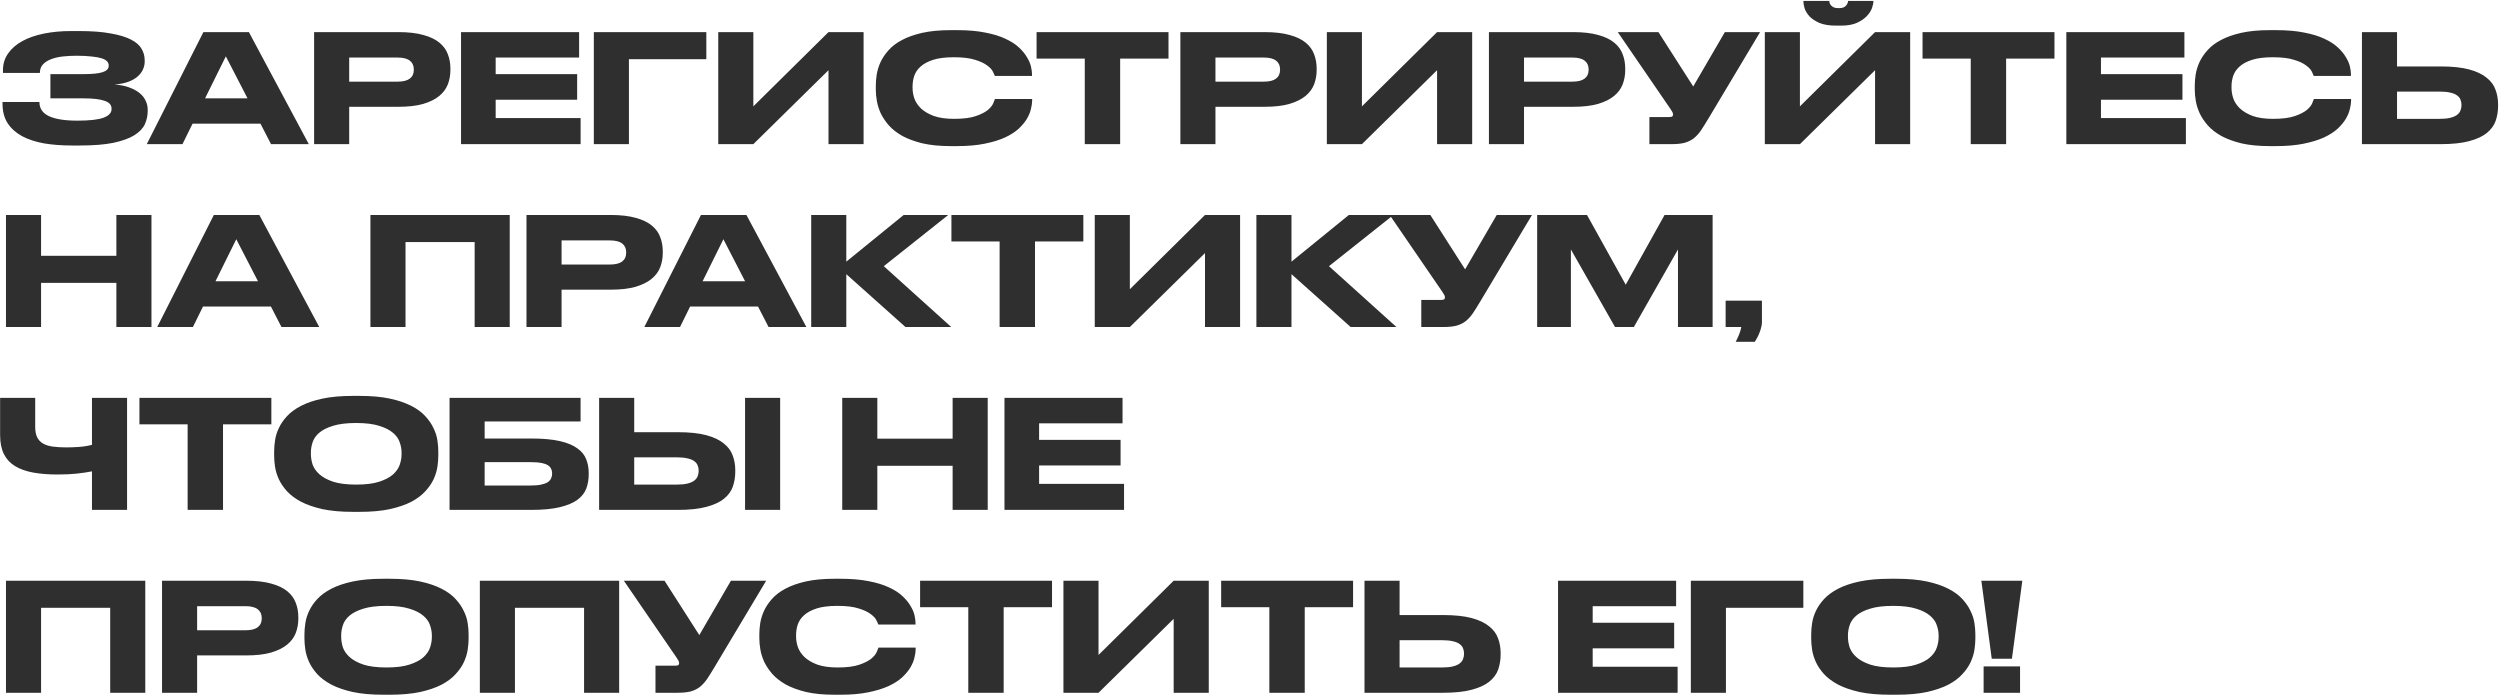 <?xml version="1.0" encoding="UTF-8"?> <svg xmlns="http://www.w3.org/2000/svg" width="1162" height="323" viewBox="0 0 1162 323" fill="none"><path d="M68.65 51.6C68.65 53.747 68.207 55.8 67.32 57.76C66.433 59.673 64.8 61.377 62.42 62.87C60.087 64.317 56.867 65.483 52.76 66.37C48.7 67.21 43.497 67.63 37.15 67.63H33.37C28.703 67.63 24.41 67.303 20.49 66.65C16.57 65.95 13.163 64.83 10.27 63.29C7.423 61.75 5.183 59.743 3.55 57.27C1.963 54.797 1.17 51.763 1.17 48.17V47.4H18.32C18.32 50.387 19.79 52.58 22.73 53.98C25.717 55.38 30.127 56.08 35.96 56.08C41.7 56.08 45.783 55.613 48.21 54.68C50.637 53.747 51.85 52.417 51.85 50.69V50.48C51.85 48.753 50.753 47.54 48.56 46.84C46.413 46.093 43.193 45.72 38.9 45.72H23.43V34.45H38.83C42.937 34.45 45.9 34.147 47.72 33.54C49.587 32.933 50.52 31.953 50.52 30.6V30.39C50.52 29.69 50.263 29.06 49.75 28.5C49.237 27.94 48.397 27.473 47.23 27.1C46.063 26.727 44.523 26.447 42.61 26.26C40.697 26.027 38.34 25.91 35.54 25.91C33.3 25.91 31.153 26.027 29.1 26.26C27.093 26.493 25.297 26.913 23.71 27.52C22.123 28.127 20.863 28.943 19.93 29.97C18.997 30.997 18.53 32.303 18.53 33.89H1.38V32.63C1.38 29.69 2.173 27.1 3.76 24.86C5.347 22.573 7.54 20.66 10.34 19.12C13.14 17.58 16.477 16.413 20.35 15.62C24.223 14.827 28.47 14.43 33.09 14.43H36.59C42.61 14.43 47.58 14.803 51.5 15.55C55.467 16.25 58.617 17.207 60.95 18.42C63.283 19.633 64.917 21.08 65.85 22.76C66.783 24.393 67.25 26.12 67.25 27.94V28.71C67.25 29.923 66.97 31.137 66.41 32.35C65.897 33.517 65.08 34.59 63.96 35.57C62.84 36.55 61.393 37.367 59.62 38.02C57.847 38.673 55.723 39.093 53.25 39.28C55.817 39.467 58.057 39.91 59.97 40.61C61.93 41.31 63.54 42.173 64.8 43.2C66.107 44.227 67.063 45.417 67.67 46.77C68.323 48.077 68.65 49.453 68.65 50.9V51.6ZM104.972 26.19L95.312 45.72H115.052L104.972 26.19ZM121.072 57.48H89.502L84.812 67H68.222L94.542 14.92H115.682L143.542 67H125.972L121.072 57.48ZM162.308 49.64V67H145.998V14.92H185.058C189.724 14.92 193.621 15.363 196.748 16.25C199.874 17.09 202.371 18.28 204.238 19.82C206.104 21.36 207.411 23.157 208.158 25.21C208.951 27.263 209.348 29.48 209.348 31.86V32.56C209.348 34.893 208.951 37.11 208.158 39.21C207.364 41.263 206.034 43.06 204.168 44.6C202.301 46.14 199.804 47.377 196.678 48.31C193.598 49.197 189.724 49.64 185.058 49.64H162.308ZM162.308 37.95H184.778C187.344 37.95 189.234 37.483 190.448 36.55C191.708 35.617 192.338 34.263 192.338 32.49V32.28C192.338 30.507 191.731 29.153 190.518 28.22C189.304 27.24 187.391 26.75 184.778 26.75H162.308V37.95ZM269.169 14.92V26.75H230.389V34.45H268.259V46.35H230.389V54.89H269.869V67H214.289V14.92H269.169ZM276.012 14.92H328.302V27.52H292.322V67H276.012V14.92ZM385.084 32.63L350.154 67H333.844V14.92H350.154V49.43L385.084 14.92H401.394V67H385.084V32.63ZM441.941 67.91C436.901 67.91 432.538 67.49 428.851 66.65C425.211 65.763 422.085 64.62 419.471 63.22C416.905 61.773 414.805 60.14 413.171 58.32C411.585 56.5 410.325 54.633 409.391 52.72C408.505 50.76 407.898 48.847 407.571 46.98C407.245 45.067 407.081 43.34 407.081 41.8V39.77C407.081 38.183 407.221 36.457 407.501 34.59C407.828 32.677 408.411 30.787 409.251 28.92C410.138 27.007 411.375 25.163 412.961 23.39C414.548 21.57 416.625 19.983 419.191 18.63C421.805 17.23 424.955 16.11 428.641 15.27C432.375 14.43 436.808 14.01 441.941 14.01H444.811C449.851 14.01 454.215 14.383 457.901 15.13C461.588 15.83 464.715 16.787 467.281 18C469.848 19.167 471.925 20.497 473.511 21.99C475.145 23.483 476.405 25 477.291 26.54C478.225 28.033 478.855 29.48 479.181 30.88C479.508 32.28 479.671 33.493 479.671 34.52V35.29H462.381C462.288 34.963 462.008 34.333 461.541 33.4C461.121 32.42 460.235 31.44 458.881 30.46C457.575 29.433 455.685 28.547 453.211 27.8C450.785 27.007 447.495 26.61 443.341 26.61C439.421 26.61 436.225 27.007 433.751 27.8C431.278 28.593 429.318 29.643 427.871 30.95C426.471 32.21 425.491 33.657 424.931 35.29C424.418 36.877 424.161 38.487 424.161 40.12V40.96C424.161 42.5 424.441 44.11 425.001 45.79C425.608 47.47 426.635 49.01 428.081 50.41C429.575 51.81 431.558 52.977 434.031 53.91C436.551 54.797 439.701 55.24 443.481 55.24C447.681 55.24 451.018 54.82 453.491 53.98C455.965 53.14 457.855 52.183 459.161 51.11C460.468 49.99 461.308 48.94 461.681 47.96C462.101 46.933 462.358 46.28 462.451 46H479.741V46.77C479.741 47.843 479.555 49.127 479.181 50.62C478.855 52.113 478.225 53.653 477.291 55.24C476.358 56.78 475.075 58.32 473.441 59.86C471.808 61.353 469.685 62.707 467.071 63.92C464.505 65.087 461.378 66.043 457.691 66.79C454.051 67.537 449.758 67.91 444.811 67.91H441.941ZM504.2 27.24H481.8V14.92H543.12V27.24H520.65V67H504.2V27.24ZM564.945 49.64V67H548.635V14.92H587.695C592.361 14.92 596.258 15.363 599.385 16.25C602.511 17.09 605.008 18.28 606.875 19.82C608.741 21.36 610.048 23.157 610.795 25.21C611.588 27.263 611.985 29.48 611.985 31.86V32.56C611.985 34.893 611.588 37.11 610.795 39.21C610.001 41.263 608.671 43.06 606.805 44.6C604.938 46.14 602.441 47.377 599.315 48.31C596.235 49.197 592.361 49.64 587.695 49.64H564.945ZM564.945 37.95H587.415C589.981 37.95 591.871 37.483 593.085 36.55C594.345 35.617 594.975 34.263 594.975 32.49V32.28C594.975 30.507 594.368 29.153 593.155 28.22C591.941 27.24 590.028 26.75 587.415 26.75H564.945V37.95ZM667.956 32.63L633.026 67H616.716V14.92H633.026V49.43L667.956 14.92H684.266V67H667.956V32.63ZM708.363 49.64V67H692.053V14.92H731.113C735.779 14.92 739.676 15.363 742.803 16.25C745.929 17.09 748.426 18.28 750.293 19.82C752.159 21.36 753.466 23.157 754.213 25.21C755.006 27.263 755.403 29.48 755.403 31.86V32.56C755.403 34.893 755.006 37.11 754.213 39.21C753.419 41.263 752.089 43.06 750.223 44.6C748.356 46.14 745.859 47.377 742.733 48.31C739.653 49.197 735.779 49.64 731.113 49.64H708.363ZM708.363 37.95H730.833C733.399 37.95 735.289 37.483 736.503 36.55C737.763 35.617 738.393 34.263 738.393 32.49V32.28C738.393 30.507 737.786 29.153 736.573 28.22C735.359 27.24 733.446 26.75 730.833 26.75H708.363V37.95ZM794.151 54.96C792.844 57.153 791.677 59.02 790.651 60.56C789.624 62.053 788.504 63.29 787.291 64.27C786.077 65.203 784.654 65.903 783.021 66.37C781.434 66.79 779.381 67 776.861 67H766.641V54.4H775.811C776.557 54.4 777.047 54.307 777.281 54.12C777.514 53.887 777.631 53.607 777.631 53.28V53.21C777.631 52.79 777.514 52.393 777.281 52.02C777.094 51.647 776.837 51.227 776.511 50.76L751.941 14.92H770.841L787.011 40.19L801.711 14.92H818.091L794.151 54.96ZM871.53 32.63L836.6 67H820.29V14.92H836.6V49.43L871.53 14.92H887.84V67H871.53V32.63ZM853.4 11.91C850.226 11.91 847.636 11.49 845.63 10.65C843.67 9.763 842.13 8.737 841.01 7.57C839.936 6.357 839.19 5.12 838.77 3.86C838.396 2.553 838.21 1.457 838.21 0.57V0.43H850.25C850.25 0.663 850.296 0.967 850.39 1.34C850.53 1.713 850.74 2.087 851.02 2.46C851.346 2.833 851.79 3.16 852.35 3.44C852.91 3.673 853.68 3.79 854.66 3.79C855.593 3.79 856.34 3.673 856.9 3.44C857.46 3.16 857.88 2.833 858.16 2.46C858.486 2.087 858.696 1.713 858.79 1.34C858.93 0.967 859 0.663 859 0.43H870.76V0.57C870.76 1.457 870.526 2.553 870.06 3.86C869.593 5.12 868.776 6.357 867.61 7.57C866.49 8.737 864.95 9.763 862.99 10.65C861.076 11.49 858.673 11.91 855.78 11.91H853.4ZM915.997 27.24H893.597V14.92H954.917V27.24H932.447V67H915.997V27.24ZM1015.31 14.92V26.75H976.531V34.45H1014.4V46.35H976.531V54.89H1016.01V67H960.431V14.92H1015.31ZM1054.99 67.91C1049.95 67.91 1045.58 67.49 1041.9 66.65C1038.26 65.763 1035.13 64.62 1032.52 63.22C1029.95 61.773 1027.85 60.14 1026.22 58.32C1024.63 56.5 1023.37 54.633 1022.44 52.72C1021.55 50.76 1020.94 48.847 1020.62 46.98C1020.29 45.067 1020.13 43.34 1020.13 41.8V39.77C1020.13 38.183 1020.27 36.457 1020.55 34.59C1020.87 32.677 1021.46 30.787 1022.3 28.92C1023.18 27.007 1024.42 25.163 1026.01 23.39C1027.59 21.57 1029.67 19.983 1032.24 18.63C1034.85 17.23 1038 16.11 1041.69 15.27C1045.42 14.43 1049.85 14.01 1054.99 14.01H1057.86C1062.9 14.01 1067.26 14.383 1070.95 15.13C1074.63 15.83 1077.76 16.787 1080.33 18C1082.89 19.167 1084.97 20.497 1086.56 21.99C1088.19 23.483 1089.45 25 1090.34 26.54C1091.27 28.033 1091.9 29.48 1092.23 30.88C1092.55 32.28 1092.72 33.493 1092.72 34.52V35.29H1075.43C1075.33 34.963 1075.05 34.333 1074.59 33.4C1074.17 32.42 1073.28 31.44 1071.93 30.46C1070.62 29.433 1068.73 28.547 1066.26 27.8C1063.83 27.007 1060.54 26.61 1056.39 26.61C1052.47 26.61 1049.27 27.007 1046.8 27.8C1044.32 28.593 1042.36 29.643 1040.92 30.95C1039.52 32.21 1038.54 33.657 1037.98 35.29C1037.46 36.877 1037.21 38.487 1037.21 40.12V40.96C1037.21 42.5 1037.49 44.11 1038.05 45.79C1038.65 47.47 1039.68 49.01 1041.13 50.41C1042.62 51.81 1044.6 52.977 1047.08 53.91C1049.6 54.797 1052.75 55.24 1056.53 55.24C1060.73 55.24 1064.06 54.82 1066.54 53.98C1069.01 53.14 1070.9 52.183 1072.21 51.11C1073.51 49.99 1074.35 48.94 1074.73 47.96C1075.15 46.933 1075.4 46.28 1075.5 46H1092.79V46.77C1092.79 47.843 1092.6 49.127 1092.23 50.62C1091.9 52.113 1091.27 53.653 1090.34 55.24C1089.4 56.78 1088.12 58.32 1086.49 59.86C1084.85 61.353 1082.73 62.707 1080.12 63.92C1077.55 65.087 1074.42 66.043 1070.74 66.79C1067.1 67.537 1062.8 67.91 1057.86 67.91H1054.99ZM1134.44 30.88C1139.81 30.88 1144.22 31.347 1147.67 32.28C1151.12 33.213 1153.83 34.497 1155.79 36.13C1157.8 37.717 1159.17 39.583 1159.92 41.73C1160.71 43.83 1161.11 46.093 1161.11 48.52V49.22C1161.11 51.647 1160.74 53.957 1159.99 56.15C1159.24 58.297 1157.87 60.187 1155.86 61.82C1153.9 63.407 1151.17 64.667 1147.67 65.6C1144.22 66.533 1139.78 67 1134.37 67H1097.83V14.92H1114.14V30.88H1134.44ZM1133.95 55.24C1135.96 55.24 1137.61 55.077 1138.92 54.75C1140.23 54.423 1141.25 53.98 1142 53.42C1142.79 52.813 1143.33 52.137 1143.61 51.39C1143.94 50.597 1144.1 49.78 1144.1 48.94V48.73C1144.1 47.843 1143.94 47.027 1143.61 46.28C1143.33 45.533 1142.79 44.88 1142 44.32C1141.25 43.76 1140.23 43.34 1138.92 43.06C1137.61 42.733 1135.96 42.57 1133.95 42.57H1114.14V55.24H1133.95ZM2.78 99.92H19.09V118.89H54.09V99.92H70.4V152H54.09V131.49H19.09V152H2.78V99.92ZM109.825 111.19L100.165 130.72H119.905L109.825 111.19ZM125.925 142.48H94.355L89.665 152H73.075L99.395 99.92H120.535L148.395 152H130.825L125.925 142.48ZM172.175 99.92H236.925V152H220.615V112.52H188.485V152H172.175V99.92ZM261.019 134.64V152H244.709V99.92H283.769C288.435 99.92 292.332 100.363 295.459 101.25C298.585 102.09 301.082 103.28 302.949 104.82C304.815 106.36 306.122 108.157 306.869 110.21C307.662 112.263 308.059 114.48 308.059 116.86V117.56C308.059 119.893 307.662 122.11 306.869 124.21C306.075 126.263 304.745 128.06 302.879 129.6C301.012 131.14 298.515 132.377 295.389 133.31C292.309 134.197 288.435 134.64 283.769 134.64H261.019ZM261.019 122.95H283.489C286.055 122.95 287.945 122.483 289.159 121.55C290.419 120.617 291.049 119.263 291.049 117.49V117.28C291.049 115.507 290.442 114.153 289.229 113.22C288.015 112.24 286.102 111.75 283.489 111.75H261.019V122.95ZM336.232 111.19L326.572 130.72H346.312L336.232 111.19ZM352.332 142.48H320.762L316.072 152H299.482L325.802 99.92H346.942L374.802 152H357.232L352.332 142.48ZM393.358 127.43V152H377.048V99.92H393.358V121.62L420.028 99.92H440.748L410.788 123.72L442.148 152H420.868L393.358 127.43ZM464.62 112.24H442.22V99.92H503.54V112.24H481.07V152H464.62V112.24ZM560.084 117.63L525.154 152H508.844V99.92H525.154V134.43L560.084 99.92H576.394V152H560.084V117.63ZM600.281 127.43V152H583.971V99.92H600.281V121.62L626.951 99.92H647.671L617.711 123.72L649.071 152H627.791L600.281 127.43ZM688.125 139.96C686.819 142.153 685.652 144.02 684.625 145.56C683.599 147.053 682.479 148.29 681.265 149.27C680.052 150.203 678.629 150.903 676.995 151.37C675.409 151.79 673.355 152 670.835 152H660.615V139.4H669.785C670.532 139.4 671.022 139.307 671.255 139.12C671.489 138.887 671.605 138.607 671.605 138.28V138.21C671.605 137.79 671.489 137.393 671.255 137.02C671.069 136.647 670.812 136.227 670.485 135.76L645.915 99.92H664.815L680.985 125.19L695.685 99.92H712.065L688.125 139.96ZM714.474 99.92H737.644L755.634 132.33L773.694 99.92H796.024V152H779.924V115.95L759.414 152H750.664L730.154 115.95V152H714.474V99.92ZM806.765 158.86C807.372 157.693 807.908 156.527 808.375 155.36C808.842 154.193 809.168 153.073 809.355 152H802.075V139.75H818.945V149.9C818.945 150.6 818.828 151.347 818.595 152.14C818.408 152.98 818.152 153.797 817.825 154.59C817.545 155.383 817.195 156.153 816.775 156.9C816.402 157.647 816.028 158.3 815.655 158.86H806.765ZM42.75 219.08C40.65 219.5 38.317 219.85 35.75 220.13C33.183 220.41 30.197 220.55 26.79 220.55C22.497 220.55 18.693 220.247 15.38 219.64C12.067 219.033 9.267 218.03 6.98 216.63C4.693 215.23 2.967 213.363 1.8 211.03C0.633 208.65 0.05 205.71 0.05 202.21V184.92H16.36V198.29C16.36 200.343 16.663 202 17.27 203.26C17.923 204.52 18.857 205.5 20.07 206.2C21.33 206.9 22.87 207.367 24.69 207.6C26.51 207.833 28.587 207.95 30.92 207.95C32.647 207.95 34.537 207.88 36.59 207.74C38.69 207.6 40.743 207.273 42.75 206.76V184.92H59.06V237H42.75V219.08ZM87.208 197.24H64.808V184.92H126.128V197.24H103.658V237H87.208V197.24ZM167.113 184.01C172.573 184.01 177.263 184.43 181.183 185.27C185.103 186.11 188.417 187.23 191.123 188.63C193.877 190.03 196.07 191.64 197.703 193.46C199.337 195.233 200.597 197.077 201.483 198.99C202.417 200.857 203.023 202.747 203.303 204.66C203.583 206.527 203.723 208.23 203.723 209.77V211.87C203.723 213.41 203.583 215.113 203.303 216.98C203.023 218.847 202.44 220.76 201.553 222.72C200.667 224.633 199.383 226.5 197.703 228.32C196.07 230.14 193.9 231.773 191.193 233.22C188.487 234.62 185.15 235.763 181.183 236.65C177.263 237.49 172.573 237.91 167.113 237.91H164.103C158.597 237.91 153.86 237.49 149.893 236.65C145.973 235.763 142.66 234.62 139.953 233.22C137.247 231.773 135.053 230.14 133.373 228.32C131.74 226.5 130.48 224.633 129.593 222.72C128.707 220.76 128.123 218.847 127.843 216.98C127.563 215.113 127.423 213.41 127.423 211.87V209.77C127.423 208.23 127.563 206.527 127.843 204.66C128.123 202.747 128.707 200.857 129.593 198.99C130.48 197.077 131.74 195.233 133.373 193.46C135.053 191.64 137.247 190.03 139.953 188.63C142.66 187.23 145.973 186.11 149.893 185.27C153.86 184.43 158.597 184.01 164.103 184.01H167.113ZM186.643 210.26C186.643 208.767 186.363 207.227 185.803 205.64C185.29 204.007 184.263 202.537 182.723 201.23C181.183 199.877 179.037 198.78 176.283 197.94C173.53 197.053 169.96 196.61 165.573 196.61C161.093 196.61 157.477 197.053 154.723 197.94C151.97 198.78 149.823 199.877 148.283 201.23C146.79 202.537 145.787 204.007 145.273 205.64C144.76 207.227 144.503 208.767 144.503 210.26V211.1C144.503 212.593 144.76 214.18 145.273 215.86C145.833 217.493 146.883 219.01 148.423 220.41C149.963 221.81 152.11 222.977 154.863 223.91C157.617 224.797 161.187 225.24 165.573 225.24C169.96 225.24 173.507 224.797 176.213 223.91C178.967 223.023 181.113 221.903 182.653 220.55C184.193 219.15 185.243 217.633 185.803 216C186.363 214.32 186.643 212.733 186.643 211.24V210.26ZM208.952 184.92H269.852V195.91H225.262V203.82H246.962C252.329 203.82 256.739 204.217 260.192 205.01C263.645 205.803 266.352 206.923 268.312 208.37C270.319 209.77 271.695 211.45 272.442 213.41C273.235 215.37 273.632 217.493 273.632 219.78V220.48C273.632 222.86 273.259 225.053 272.512 227.06C271.765 229.067 270.389 230.817 268.382 232.31C266.422 233.757 263.692 234.9 260.192 235.74C256.739 236.58 252.305 237 246.892 237H208.952V184.92ZM246.822 225.66C248.735 225.66 250.322 225.52 251.582 225.24C252.842 224.96 253.845 224.587 254.592 224.12C255.339 223.607 255.852 223.023 256.132 222.37C256.459 221.717 256.622 220.993 256.622 220.2V219.99C256.622 219.197 256.459 218.497 256.132 217.89C255.852 217.237 255.339 216.677 254.592 216.21C253.845 215.743 252.842 215.393 251.582 215.16C250.322 214.927 248.735 214.81 246.822 214.81H225.262V225.66H246.822ZM315.083 200.88C320.45 200.88 324.86 201.347 328.313 202.28C331.767 203.213 334.473 204.497 336.433 206.13C338.44 207.717 339.817 209.583 340.563 211.73C341.357 213.83 341.753 216.093 341.753 218.52V219.22C341.753 221.647 341.38 223.957 340.633 226.15C339.887 228.297 338.51 230.187 336.503 231.82C334.543 233.407 331.813 234.667 328.313 235.6C324.86 236.533 320.427 237 315.013 237H278.473V184.92H294.783V200.88H315.083ZM314.593 225.24C316.6 225.24 318.257 225.077 319.563 224.75C320.87 224.423 321.897 223.98 322.643 223.42C323.437 222.813 323.973 222.137 324.253 221.39C324.58 220.597 324.743 219.78 324.743 218.94V218.73C324.743 217.843 324.58 217.027 324.253 216.28C323.973 215.533 323.437 214.88 322.643 214.32C321.897 213.76 320.87 213.34 319.563 213.06C318.257 212.733 316.6 212.57 314.593 212.57H294.783V225.24H314.593ZM362.613 237H346.303V184.92H362.613V237ZM391.471 184.92H407.781V203.89H442.781V184.92H459.091V237H442.781V216.49H407.781V237H391.471V184.92ZM521.757 184.92V196.75H482.977V204.45H520.847V216.35H482.977V224.89H522.457V237H466.877V184.92H521.757ZM2.78 269.92H67.53V322H51.22V282.52H19.09V322H2.78V269.92ZM91.624 304.64V322H75.314V269.92H114.374C119.041 269.92 122.938 270.363 126.064 271.25C129.191 272.09 131.688 273.28 133.554 274.82C135.421 276.36 136.728 278.157 137.474 280.21C138.268 282.263 138.664 284.48 138.664 286.86V287.56C138.664 289.893 138.268 292.11 137.474 294.21C136.681 296.263 135.351 298.06 133.484 299.6C131.618 301.14 129.121 302.377 125.994 303.31C122.914 304.197 119.041 304.64 114.374 304.64H91.624ZM91.624 292.95H114.094C116.661 292.95 118.551 292.483 119.764 291.55C121.024 290.617 121.654 289.263 121.654 287.49V287.28C121.654 285.507 121.048 284.153 119.834 283.22C118.621 282.24 116.708 281.75 114.094 281.75H91.624V292.95ZM181.195 269.01C186.655 269.01 191.345 269.43 195.265 270.27C199.185 271.11 202.499 272.23 205.205 273.63C207.959 275.03 210.152 276.64 211.785 278.46C213.419 280.233 214.679 282.077 215.565 283.99C216.499 285.857 217.105 287.747 217.385 289.66C217.665 291.527 217.805 293.23 217.805 294.77V296.87C217.805 298.41 217.665 300.113 217.385 301.98C217.105 303.847 216.522 305.76 215.635 307.72C214.749 309.633 213.465 311.5 211.785 313.32C210.152 315.14 207.982 316.773 205.275 318.22C202.569 319.62 199.232 320.763 195.265 321.65C191.345 322.49 186.655 322.91 181.195 322.91H178.185C172.679 322.91 167.942 322.49 163.975 321.65C160.055 320.763 156.742 319.62 154.035 318.22C151.329 316.773 149.135 315.14 147.455 313.32C145.822 311.5 144.562 309.633 143.675 307.72C142.789 305.76 142.205 303.847 141.925 301.98C141.645 300.113 141.505 298.41 141.505 296.87V294.77C141.505 293.23 141.645 291.527 141.925 289.66C142.205 287.747 142.789 285.857 143.675 283.99C144.562 282.077 145.822 280.233 147.455 278.46C149.135 276.64 151.329 275.03 154.035 273.63C156.742 272.23 160.055 271.11 163.975 270.27C167.942 269.43 172.679 269.01 178.185 269.01H181.195ZM200.725 295.26C200.725 293.767 200.445 292.227 199.885 290.64C199.372 289.007 198.345 287.537 196.805 286.23C195.265 284.877 193.119 283.78 190.365 282.94C187.612 282.053 184.042 281.61 179.655 281.61C175.175 281.61 171.559 282.053 168.805 282.94C166.052 283.78 163.905 284.877 162.365 286.23C160.872 287.537 159.869 289.007 159.355 290.64C158.842 292.227 158.585 293.767 158.585 295.26V296.1C158.585 297.593 158.842 299.18 159.355 300.86C159.915 302.493 160.965 304.01 162.505 305.41C164.045 306.81 166.192 307.977 168.945 308.91C171.699 309.797 175.269 310.24 179.655 310.24C184.042 310.24 187.589 309.797 190.295 308.91C193.049 308.023 195.195 306.903 196.735 305.55C198.275 304.15 199.325 302.633 199.885 301C200.445 299.32 200.725 297.733 200.725 296.24V295.26ZM223.034 269.92H287.784V322H271.474V282.52H239.344V322H223.034V269.92ZM332.178 309.96C330.871 312.153 329.705 314.02 328.678 315.56C327.651 317.053 326.531 318.29 325.318 319.27C324.105 320.203 322.681 320.903 321.048 321.37C319.461 321.79 317.408 322 314.888 322H304.668V309.4H313.838C314.585 309.4 315.075 309.307 315.308 309.12C315.541 308.887 315.658 308.607 315.658 308.28V308.21C315.658 307.79 315.541 307.393 315.308 307.02C315.121 306.647 314.865 306.227 314.538 305.76L289.968 269.92H308.868L325.038 295.19L339.738 269.92H356.118L332.178 309.96ZM387.801 322.91C382.761 322.91 378.397 322.49 374.711 321.65C371.071 320.763 367.944 319.62 365.331 318.22C362.764 316.773 360.664 315.14 359.031 313.32C357.444 311.5 356.184 309.633 355.251 307.72C354.364 305.76 353.757 303.847 353.431 301.98C353.104 300.067 352.941 298.34 352.941 296.8V294.77C352.941 293.183 353.081 291.457 353.361 289.59C353.687 287.677 354.271 285.787 355.111 283.92C355.997 282.007 357.234 280.163 358.821 278.39C360.407 276.57 362.484 274.983 365.051 273.63C367.664 272.23 370.814 271.11 374.501 270.27C378.234 269.43 382.667 269.01 387.801 269.01H390.671C395.711 269.01 400.074 269.383 403.761 270.13C407.447 270.83 410.574 271.787 413.141 273C415.707 274.167 417.784 275.497 419.371 276.99C421.004 278.483 422.264 280 423.151 281.54C424.084 283.033 424.714 284.48 425.041 285.88C425.367 287.28 425.531 288.493 425.531 289.52V290.29H408.241C408.147 289.963 407.867 289.333 407.401 288.4C406.981 287.42 406.094 286.44 404.741 285.46C403.434 284.433 401.544 283.547 399.071 282.8C396.644 282.007 393.354 281.61 389.201 281.61C385.281 281.61 382.084 282.007 379.611 282.8C377.137 283.593 375.177 284.643 373.731 285.95C372.331 287.21 371.351 288.657 370.791 290.29C370.277 291.877 370.021 293.487 370.021 295.12V295.96C370.021 297.5 370.301 299.11 370.861 300.79C371.467 302.47 372.494 304.01 373.941 305.41C375.434 306.81 377.417 307.977 379.891 308.91C382.411 309.797 385.561 310.24 389.341 310.24C393.541 310.24 396.877 309.82 399.351 308.98C401.824 308.14 403.714 307.183 405.021 306.11C406.327 304.99 407.167 303.94 407.541 302.96C407.961 301.933 408.217 301.28 408.311 301H425.601V301.77C425.601 302.843 425.414 304.127 425.041 305.62C424.714 307.113 424.084 308.653 423.151 310.24C422.217 311.78 420.934 313.32 419.301 314.86C417.667 316.353 415.544 317.707 412.931 318.92C410.364 320.087 407.237 321.043 403.551 321.79C399.911 322.537 395.617 322.91 390.671 322.91H387.801ZM450.059 282.24H427.659V269.92H488.979V282.24H466.509V322H450.059V282.24ZM545.524 287.63L510.594 322H494.284V269.92H510.594V304.43L545.524 269.92H561.834V322H545.524V287.63ZM589.991 282.24H567.591V269.92H628.911V282.24H606.441V322H589.991V282.24ZM670.826 285.88C676.192 285.88 680.602 286.347 684.056 287.28C687.509 288.213 690.216 289.497 692.176 291.13C694.182 292.717 695.559 294.583 696.306 296.73C697.099 298.83 697.496 301.093 697.496 303.52V304.22C697.496 306.647 697.122 308.957 696.376 311.15C695.629 313.297 694.252 315.187 692.246 316.82C690.286 318.407 687.556 319.667 684.056 320.6C680.602 321.533 676.169 322 670.756 322H634.216V269.92H650.526V285.88H670.826ZM670.336 310.24C672.342 310.24 673.999 310.077 675.306 309.75C676.612 309.423 677.639 308.98 678.386 308.42C679.179 307.813 679.716 307.137 679.996 306.39C680.322 305.597 680.486 304.78 680.486 303.94V303.73C680.486 302.843 680.322 302.027 679.996 301.28C679.716 300.533 679.179 299.88 678.386 299.32C677.639 298.76 676.612 298.34 675.306 298.06C673.999 297.733 672.342 297.57 670.336 297.57H650.526V310.24H670.336ZM779.061 269.92V281.75H740.281V289.45H778.151V301.35H740.281V309.89H779.761V322H724.181V269.92H779.061ZM785.905 269.92H838.195V282.52H802.215V322H785.905V269.92ZM881.537 269.01C886.997 269.01 891.687 269.43 895.607 270.27C899.527 271.11 902.84 272.23 905.547 273.63C908.3 275.03 910.494 276.64 912.127 278.46C913.76 280.233 915.02 282.077 915.907 283.99C916.84 285.857 917.447 287.747 917.727 289.66C918.007 291.527 918.147 293.23 918.147 294.77V296.87C918.147 298.41 918.007 300.113 917.727 301.98C917.447 303.847 916.864 305.76 915.977 307.72C915.09 309.633 913.807 311.5 912.127 313.32C910.494 315.14 908.324 316.773 905.617 318.22C902.91 319.62 899.574 320.763 895.607 321.65C891.687 322.49 886.997 322.91 881.537 322.91H878.527C873.02 322.91 868.284 322.49 864.317 321.65C860.397 320.763 857.084 319.62 854.377 318.22C851.67 316.773 849.477 315.14 847.797 313.32C846.164 311.5 844.904 309.633 844.017 307.72C843.13 305.76 842.547 303.847 842.267 301.98C841.987 300.113 841.847 298.41 841.847 296.87V294.77C841.847 293.23 841.987 291.527 842.267 289.66C842.547 287.747 843.13 285.857 844.017 283.99C844.904 282.077 846.164 280.233 847.797 278.46C849.477 276.64 851.67 275.03 854.377 273.63C857.084 272.23 860.397 271.11 864.317 270.27C868.284 269.43 873.02 269.01 878.527 269.01H881.537ZM901.067 295.26C901.067 293.767 900.787 292.227 900.227 290.64C899.714 289.007 898.687 287.537 897.147 286.23C895.607 284.877 893.46 283.78 890.707 282.94C887.954 282.053 884.384 281.61 879.997 281.61C875.517 281.61 871.9 282.053 869.147 282.94C866.394 283.78 864.247 284.877 862.707 286.23C861.214 287.537 860.21 289.007 859.697 290.64C859.184 292.227 858.927 293.767 858.927 295.26V296.1C858.927 297.593 859.184 299.18 859.697 300.86C860.257 302.493 861.307 304.01 862.847 305.41C864.387 306.81 866.534 307.977 869.287 308.91C872.04 309.797 875.61 310.24 879.997 310.24C884.384 310.24 887.93 309.797 890.637 308.91C893.39 308.023 895.537 306.903 897.077 305.55C898.617 304.15 899.667 302.633 900.227 301C900.787 299.32 901.067 297.733 901.067 296.24V295.26ZM939.974 269.92L935.144 306.18H925.764L920.934 269.92H939.974ZM938.924 322H921.984V309.75H938.924V322Z" fill="#2F2F2F"></path></svg> 